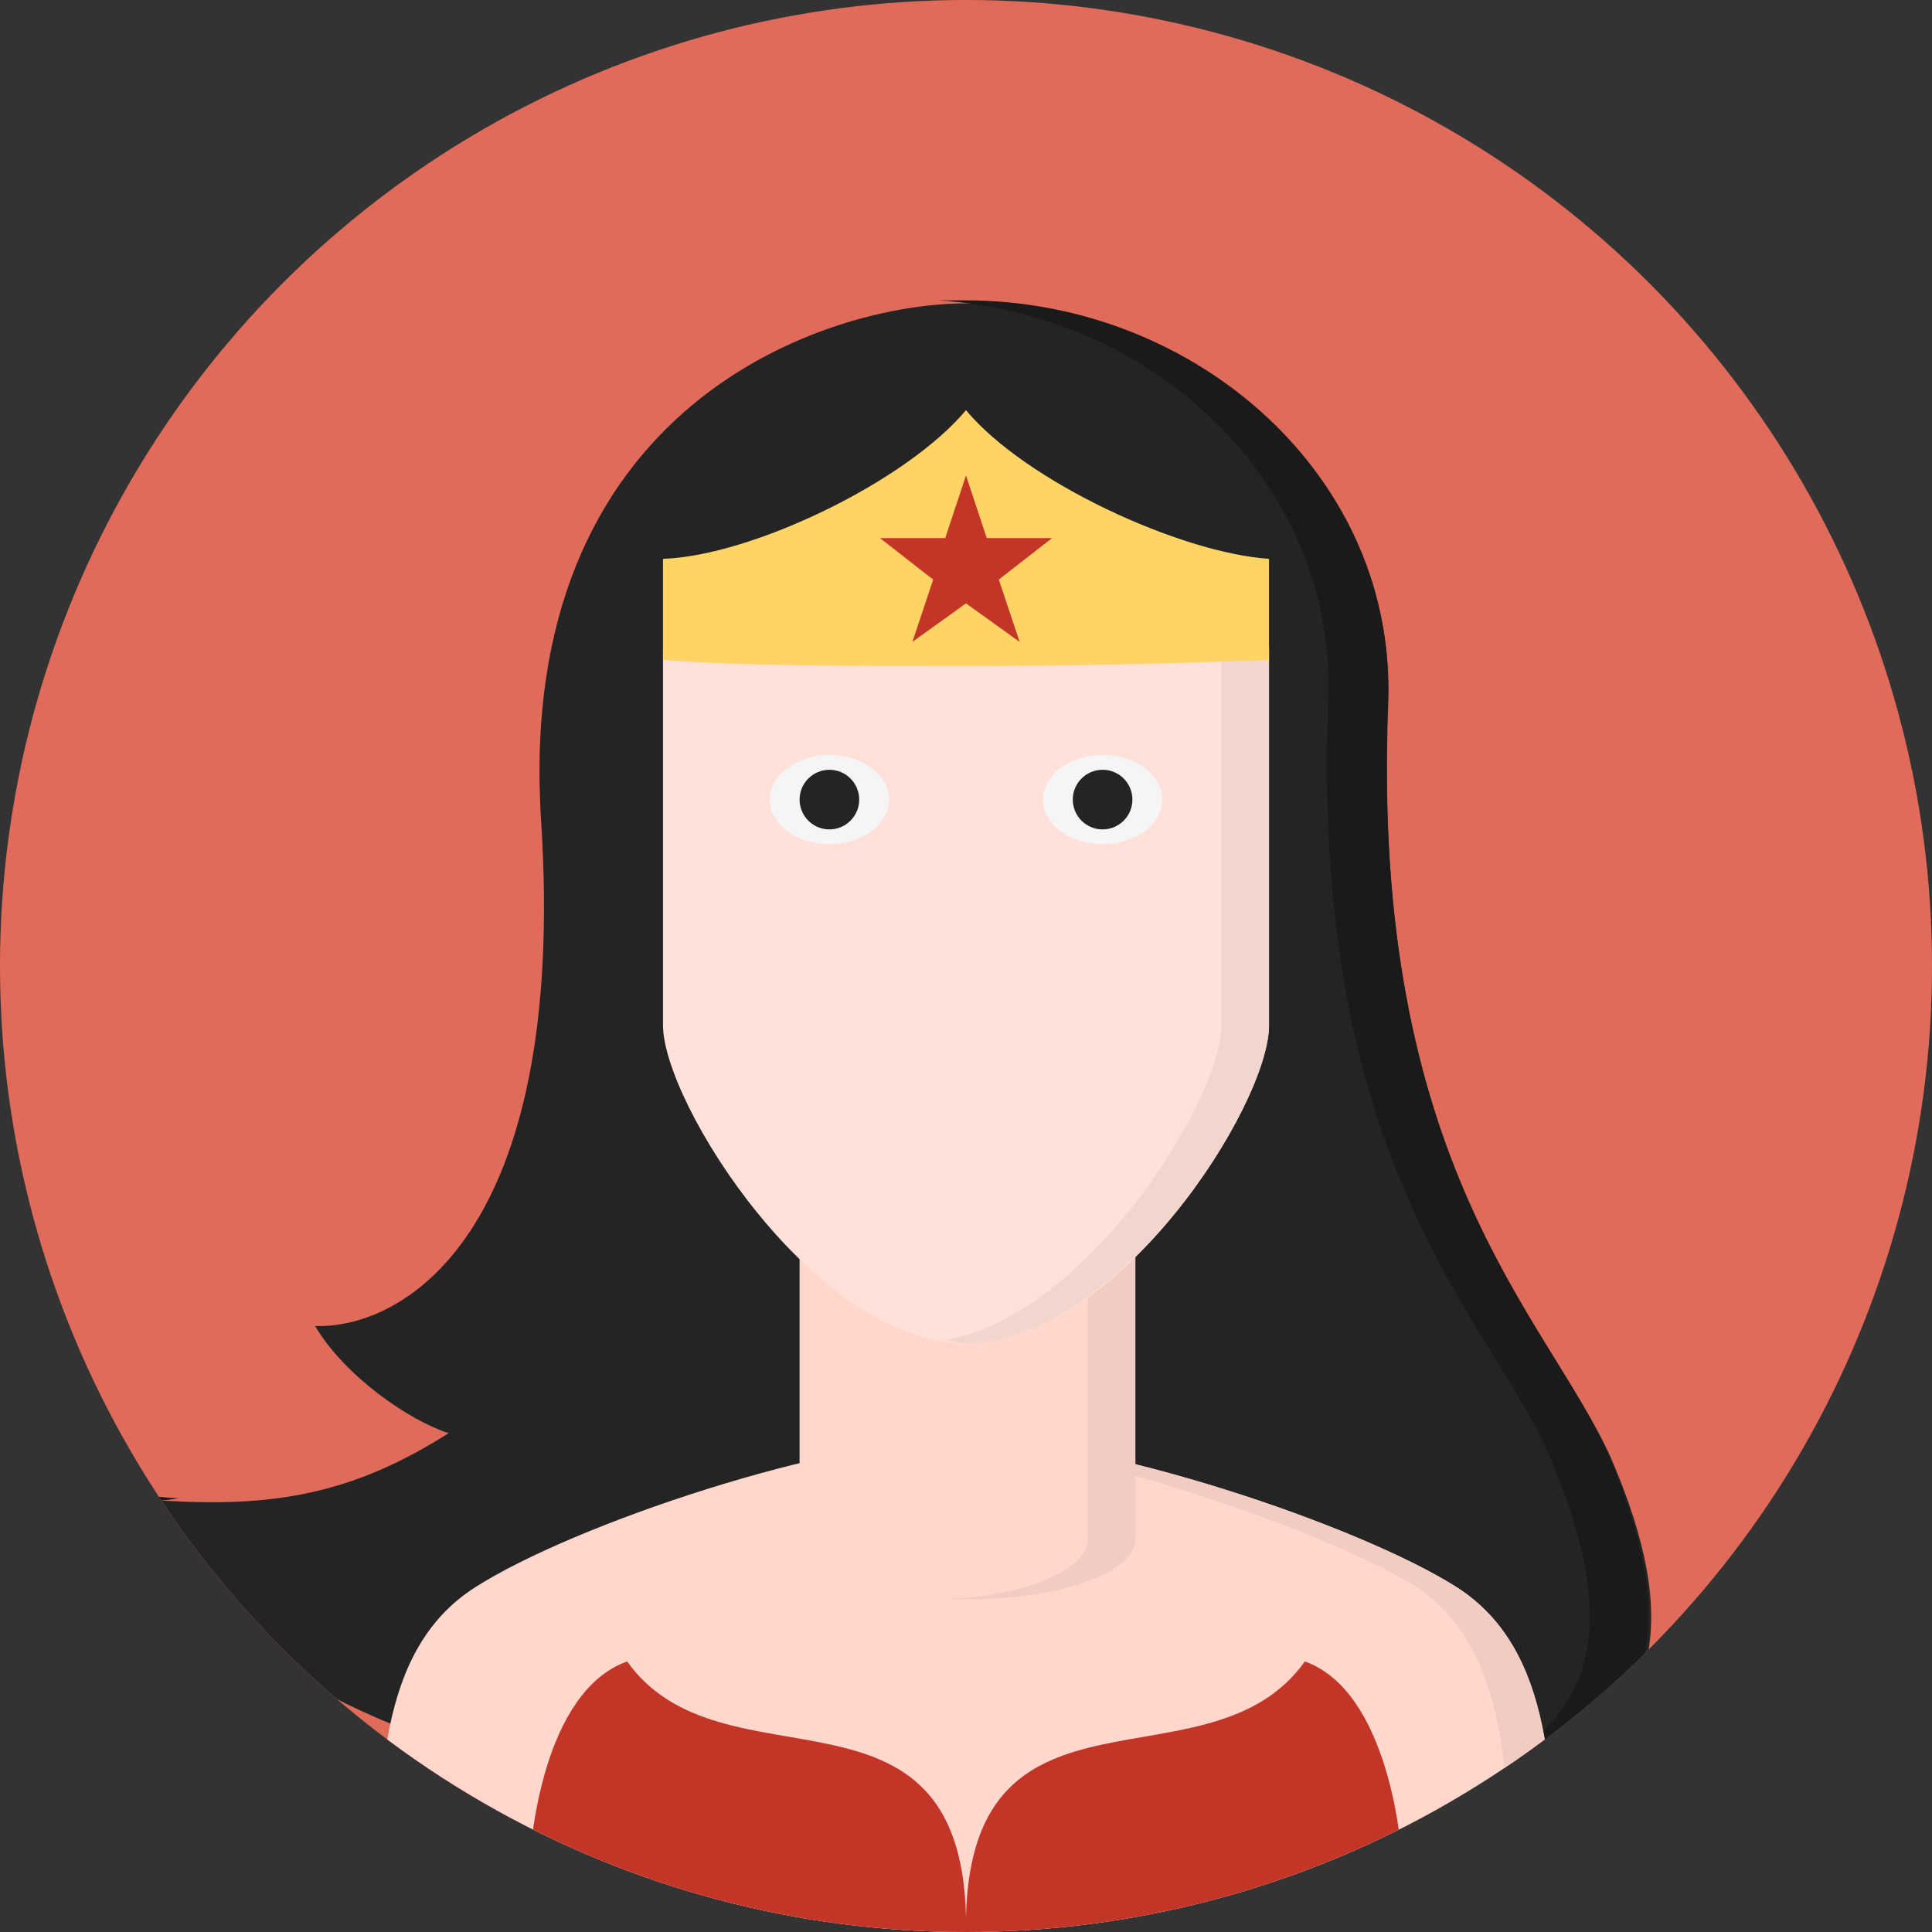 <?xml version="1.0" encoding="utf-8"?>
<!-- Generator: Adobe Illustrator 24.1.1, SVG Export Plug-In . SVG Version: 6.00 Build 0)  -->
<svg version="1.1" id="Layer_1" xmlns="http://www.w3.org/2000/svg" xmlns:xlink="http://www.w3.org/1999/xlink" x="0px" y="0px"
	 viewBox="0 0 512 512" style="enable-background:new 0 0 512 512;" xml:space="preserve">
<rect x="0" y="0" width="512" height="512" fill="#333333" stroke="none"/>
<style type="text/css">
	.st0{fill:#E16B5A;}
	.st1{clip-path:url(#SVGID_2_);fill:#242424;}
	.st2{clip-path:url(#SVGID_4_);fill:#1A1A1A;}
	.st3{clip-path:url(#SVGID_6_);fill:#1A1A1A;}
	.st4{clip-path:url(#SVGID_8_);fill:#FFD7CC;}
	.st5{clip-path:url(#SVGID_10_);fill:#F2CCC2;}
	.st6{clip-path:url(#SVGID_12_);fill:#C23527;}
	.st7{clip-path:url(#SVGID_14_);fill:#FFD7CC;}
	.st8{clip-path:url(#SVGID_16_);fill:#F2CCC2;}
	.st9{clip-path:url(#SVGID_18_);fill:#FFE1D9;}
	.st10{clip-path:url(#SVGID_20_);fill:#F2D6CE;}
	.st11{clip-path:url(#SVGID_22_);fill:#FFD464;}
	.st12{clip-path:url(#SVGID_24_);fill:#C23527;}
	.st13{fill:#F5F5F5;}
	.st14{fill:#242424;}
</style>
<g id="XMLID_1_">
	<circle id="XMLID_3_" class="st0" cx="256" cy="256" r="256"/>
	<g id="XMLID_6_">
		<g>
			<defs>
				<circle id="SVGID_1_" cx="256" cy="256" r="256"/>
			</defs>
			<clipPath id="SVGID_2_">
				<use xlink:href="#SVGID_1_"  style="overflow:visible;"/>
			</clipPath>
			<path id="XMLID_7_" class="st1" d="M367.9,186.7c2.4-59.1-50.4-106.3-111.9-106.3c-37,0-119.7,26.8-112.6,137.1
				c7.1,110.3-37,134.7-59.9,133.9c7.9,13.4,25.2,25.2,35.4,28.4c-26,16.5-48,20.5-82.7,17.3c21.3,73.3,184.3,87.4,184.3,87.4
				l16.5,0.8c5.5,0.8,12.6,1.6,19.7,1.6c141.8,0,208.7-11.8,170.1-100.8C410.4,349.7,363.1,310.4,367.9,186.7z"/>
		</g>
		<g>
			<defs>
				<circle id="SVGID_3_" cx="256" cy="256" r="256"/>
			</defs>
			<clipPath id="SVGID_4_">
				<use xlink:href="#SVGID_3_"  style="overflow:visible;"/>
			</clipPath>
			<path id="XMLID_8_" class="st2" d="M426.1,385.2c-15.8-36.2-63-75.6-58.3-199.3c2.4-59.1-50.4-106.3-111.9-106.3
				c-2.4,0-4.7,0-7.1,0c58.3,3.9,105.6,49.6,103.2,106.3c-4.7,123.7,42.5,163.1,58.3,199.3c37.8,86.6-23.6,100-156.8,100.8
				c0.8,0,1.6,0,2.4,0C397.8,486,464.7,475,426.1,385.2z"/>
		</g>
		<g>
			<defs>
				<circle id="SVGID_5_" cx="256" cy="256" r="256"/>
			</defs>
			<clipPath id="SVGID_6_">
				<use xlink:href="#SVGID_5_"  style="overflow:visible;"/>
			</clipPath>
			<path id="XMLID_9_" class="st3" d="M47.3,397c-3.9,0-7.9-0.8-11.8-0.8v0.8C40.2,397.8,44.1,397.8,47.3,397z"/>
		</g>
		<g>
			<defs>
				<circle id="SVGID_7_" cx="256" cy="256" r="256"/>
			</defs>
			<clipPath id="SVGID_8_">
				<use xlink:href="#SVGID_7_"  style="overflow:visible;"/>
			</clipPath>
			<path id="XMLID_10_" class="st4" d="M386,420.6c-26-16.5-94.5-39.4-130-39.4c-36.2,0-104,22.8-130,39.4c-26,16.5-26,52-26,91.4
				s0,67.7,0,67.7h156h156c0,0,0-29.1,0-67.7C412,472.6,412,437.2,386,420.6z"/>
		</g>
		<g>
			<defs>
				<circle id="SVGID_9_" cx="256" cy="256" r="256"/>
			</defs>
			<clipPath id="SVGID_10_">
				<use xlink:href="#SVGID_9_"  style="overflow:visible;"/>
			</clipPath>
			<path id="XMLID_11_" class="st5" d="M386,420.6c-26-16.5-94.5-39.4-130-39.4c-1.6,0-3.9,0-6.3,0c37,2.4,99.2,23.6,124.5,38.6
				c26,16.5,26,52,26,91.4s0,67.7,0,67.7H412c0,0,0-29.1,0-67.7S412,437.2,386,420.6z"/>
		</g>
		<g>
			<defs>
				<circle id="SVGID_11_" cx="256" cy="256" r="256"/>
			</defs>
			<clipPath id="SVGID_12_">
				<use xlink:href="#SVGID_11_"  style="overflow:visible;"/>
			</clipPath>
			<path id="XMLID_12_" class="st6" d="M345.8,440.3c-25.2,35.4-88.2,0.8-89.8,67.7l0,0c-1.6-67-64.6-32.3-89.8-67.7
				c-22.1,7.9-26,47.3-26,57.5s0,65.4,0,81.9c43.3,0,95.3,0,111.9,0c1.6,0,3.2,0,3.9,0l0,0c1.6,0,6.3,0,11.8,0c21.3,0,66.2,0,104,0
				c0-15.8,0-71.7,0-81.9C371.8,488.4,367.9,448.2,345.8,440.3z"/>
		</g>
		<g>
			<defs>
				<circle id="SVGID_13_" cx="256" cy="256" r="256"/>
			</defs>
			<clipPath id="SVGID_14_">
				<use xlink:href="#SVGID_13_"  style="overflow:visible;"/>
			</clipPath>
			<path id="XMLID_13_" class="st7" d="M211.9,319.8V408c0,8.7,19.7,15.8,44.1,15.8s44.1-7.1,44.1-15.8v-88.2H211.9z"/>
		</g>
		<g>
			<defs>
				<circle id="SVGID_15_" cx="256" cy="256" r="256"/>
			</defs>
			<clipPath id="SVGID_16_">
				<use xlink:href="#SVGID_15_"  style="overflow:visible;"/>
			</clipPath>
			<path id="XMLID_14_" class="st8" d="M288.3,319.8V408c0,7.9-16.5,15-37.8,15.8c1.6,0,3.9,0,6.3,0c24.4,0,44.1-7.1,44.1-15.8
				v-88.2H288.3z"/>
		</g>
		<g>
			<defs>
				<circle id="SVGID_17_" cx="256" cy="256" r="256"/>
			</defs>
			<clipPath id="SVGID_18_">
				<use xlink:href="#SVGID_17_"  style="overflow:visible;"/>
			</clipPath>
			<path id="XMLID_15_" class="st9" d="M175.7,171.7v100c0,20.5,40.2,84.3,80.3,84.3s80.3-63,80.3-84.3v-100H175.7z"/>
		</g>
		<g>
			<defs>
				<circle id="SVGID_19_" cx="256" cy="256" r="256"/>
			</defs>
			<clipPath id="SVGID_20_">
				<use xlink:href="#SVGID_19_"  style="overflow:visible;"/>
			</clipPath>
			<path id="XMLID_16_" class="st10" d="M323.7,171.7v100c0,19.7-36.2,78-74,83.5c2.4,0,3.9,0.8,6.3,0.8c39.4,0,80.3-63,80.3-84.3
				v-100H323.7z"/>
		</g>
		<g>
			<defs>
				<circle id="SVGID_21_" cx="256" cy="256" r="256"/>
			</defs>
			<clipPath id="SVGID_22_">
				<use xlink:href="#SVGID_21_"  style="overflow:visible;"/>
			</clipPath>
			<path id="XMLID_17_" class="st11" d="M336.3,148.1c-23.6-1.6-64.6-20.5-80.3-39.4c-15.8,18.9-56.7,38.6-80.3,39.4v26.8
				c21.3,1.6,47.3,1.6,80.3,1.6s58.3-0.8,80.3-1.6V148.1z"/>
		</g>
		<g>
			<defs>
				<circle id="SVGID_23_" cx="256" cy="256" r="256"/>
			</defs>
			<clipPath id="SVGID_24_">
				<use xlink:href="#SVGID_23_"  style="overflow:visible;"/>
			</clipPath>
			<polygon id="XMLID_18_" class="st12" points="256,126 261.5,142.6 278.8,142.6 264.7,153.6 270.2,170.1 256,159.9 241.8,170.1 
				247.3,153.6 233.2,142.6 250.5,142.6 			"/>
		</g>
	</g>
	<ellipse id="XMLID_4_" class="st13" cx="219.8" cy="211.9" rx="15.8" ry="11.8"/>
	<circle id="XMLID_19_" class="st14" cx="219.8" cy="211.9" r="7.9"/>
	<ellipse id="XMLID_20_" class="st13" cx="292.2" cy="211.9" rx="15.8" ry="11.8"/>
	<circle id="XMLID_21_" class="st14" cx="292.2" cy="211.9" r="7.9"/>
</g>
</svg>
